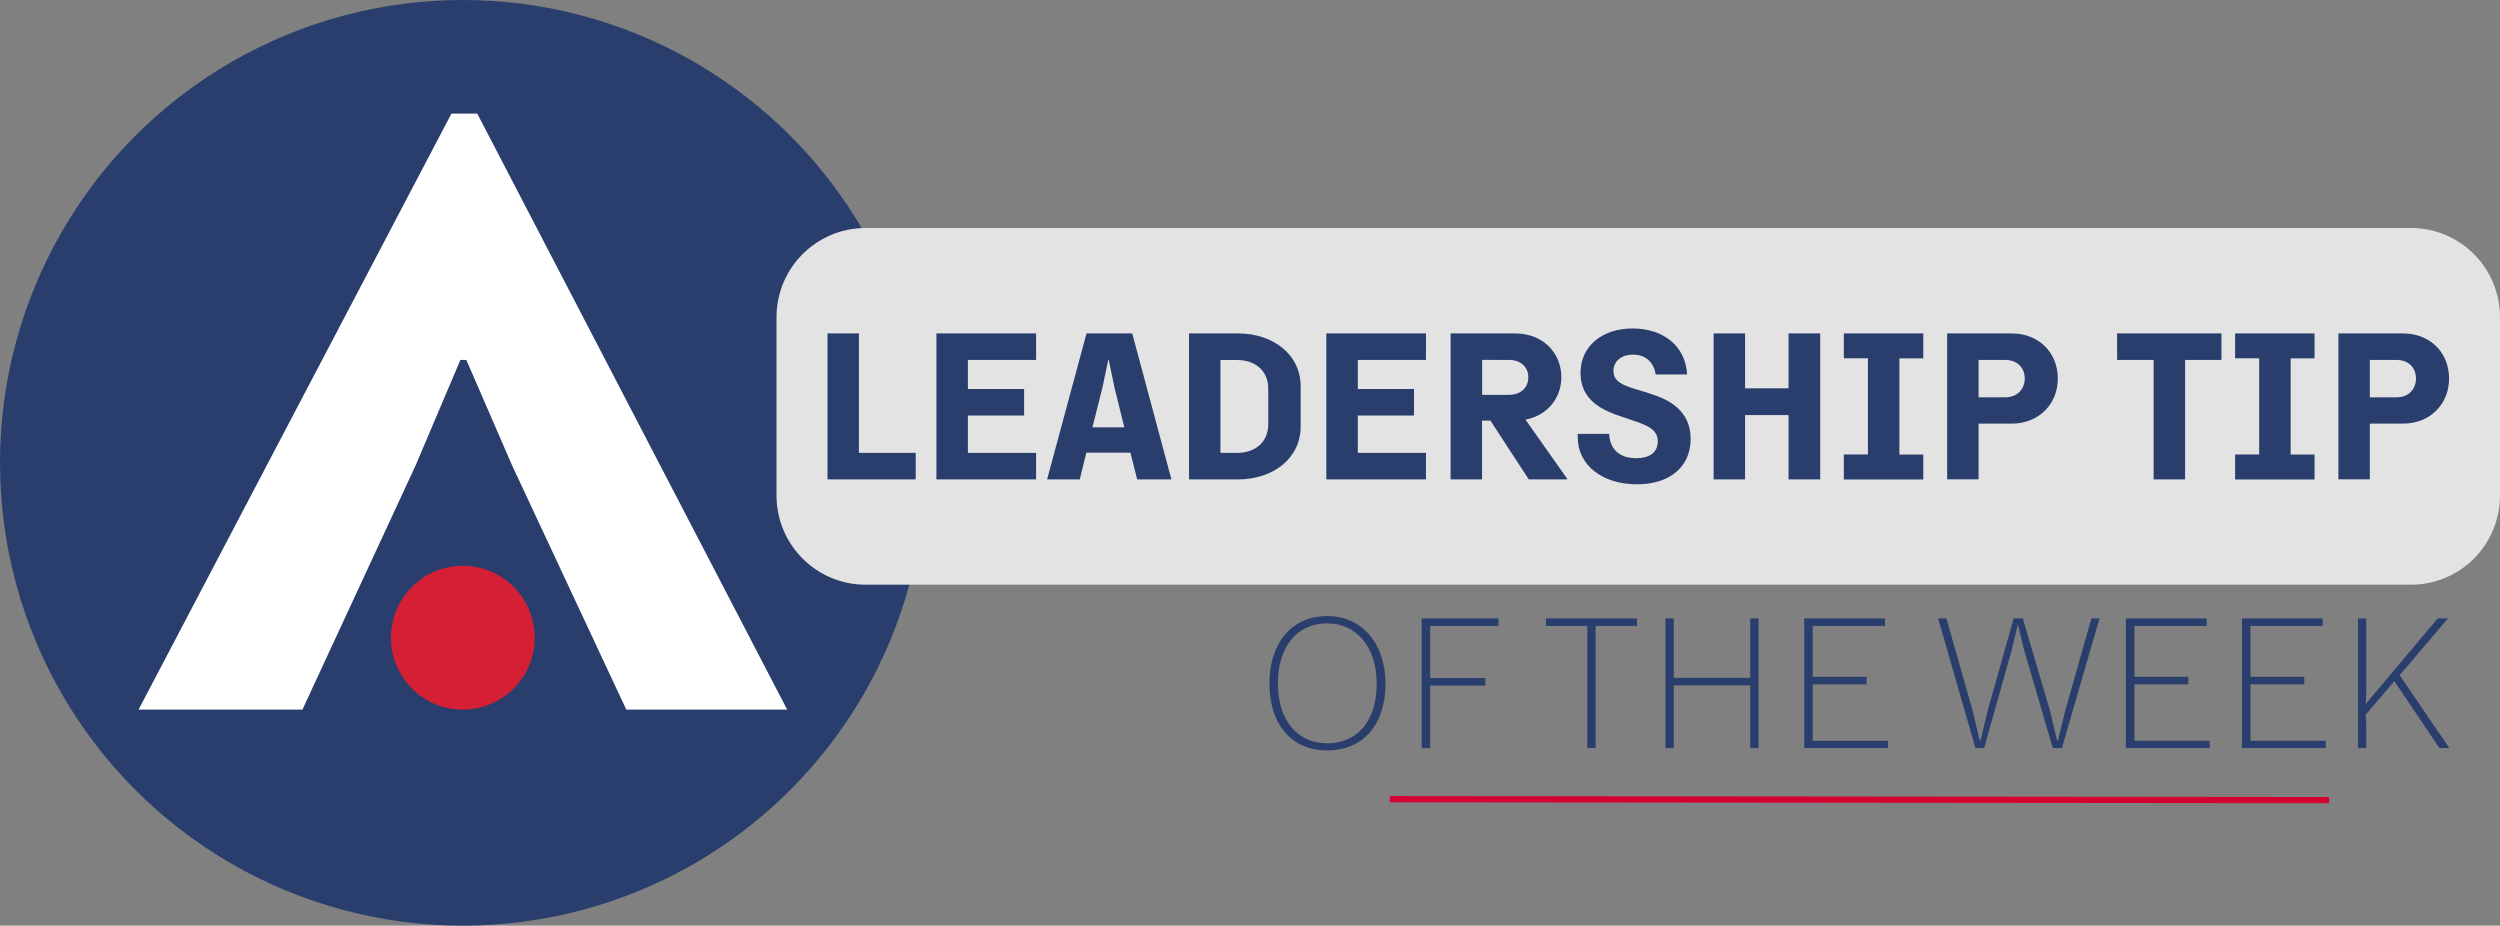 <svg version="1.1" preserveAspectRatio='xMinYMin' xmlns="http://www.w3.org/2000/svg" xmlns:xlink="http://www.w3.org/1999/xlink" x="0px" y="0px"
	 viewBox="0 0 404.14 149.64" xml:space="preserve">
<rect x="0" y="0" width="404.14" height="149.64" fill="#808080" stroke="none"/>
<style type="text/css">
	.st0{fill:#D50032;}
	.st1{fill:#2A3E6D;}
	.st2{fill:#E2E3E2;}
	.st3{fill:#FFFFFF;}
	.st4{fill:#D51F35;}
	.st5{display:none;}
	.st6{display:inline;fill:#5CBA47;}
</style>
<g id="Red_Line">
	
		<rect id="Red_Line_00000034789344993421972360000001071802879633668746_" x="300.08" y="53.34" transform="matrix(1.003344e-03 -1 1 1.003344e-03 171.02 429.718)" class="st0" width="1" height="151.84"/>
</g>
<g id="Of_The_Week_00000081613317378776863570000011498291722953096087_">
	<g id="Of_The_Week">
		<path class="st1" d="M205.21,110.53c0-6.53,3.52-10.94,9.38-10.94c5.57,0,9.38,4.42,9.38,10.94c0,6.59-3.58,10.78-9.44,10.78
			C208.89,121.32,205.21,117.19,205.21,110.53z M222.55,110.53v-0.06c0-5.82-3.23-9.7-8-9.7c-4.96,0-7.97,3.84-7.97,9.73v0.06
			c0,5.82,3.17,9.6,7.94,9.6C219.54,120.17,222.55,116.42,222.55,110.53z"/>
		<path class="st1" d="M229.82,99.97h12.42v1.22h-11.04v8.42h8.93v1.22h-8.93v10.11h-1.38V99.97z"/>
		<path class="st1" d="M256.6,101.19h-6.69v-1.22h14.72v1.22h-6.69v19.74h-1.34V101.19z"/>
		<path class="st1" d="M269.24,99.97h1.34v9.6h12.35v-9.6h1.34v20.96h-1.34v-10.14h-12.35v10.14h-1.34V99.97z"/>
		<path class="st1" d="M291.67,99.97h13.05v1.22h-11.68v8.22h8.7v1.22h-8.7v9.12h12.16v1.18h-13.54V99.97z"/>
		<path class="st1" d="M313.31,99.97h1.34l4.22,14.85l1.15,4.86h0.16l1.15-4.86l4.19-14.85H327l4.38,14.85l1.15,4.86h0.16l1.18-4.86
			l4.22-14.85h1.31l-6.08,20.96h-1.47l-4.64-15.84l-0.99-4.1h-0.03l-0.99,4.1l-4.45,15.84h-1.41L313.31,99.97z"/>
		<path class="st1" d="M343.67,99.97h13.05v1.22h-11.68v8.22h8.7v1.22h-8.7v9.12h12.16v1.18h-13.54V99.97z"/>
		<path class="st1" d="M362.42,99.97h13.05v1.22H363.8v8.22h8.7v1.22h-8.7v9.12h12.16v1.18h-13.54V99.97z"/>
		<path class="st1" d="M381.18,99.97h1.34v12.19l-0.1,1.66l11.65-13.85h1.66l-7.81,9.18l8.03,11.78h-1.6l-7.29-10.82l-4.64,5.44
			l0.1,1.44v3.94h-1.34V99.97z"/>
	</g>
</g>
<g id="Blue_Dot">
	<circle class="st1" cx="74.82" cy="74.82" r="74.82"/>
</g>
<g id="Leadership_00000047760668927114387080000003362845468245849505_">
	<path id="Leadership_Background" class="st2" d="M139.93,36.86h249.82c3.82,0,7.48,1.52,10.18,4.22c2.7,2.7,4.21,6.37,4.21,10.19
		v28.83c0,3.83-1.52,7.49-4.21,10.2c-2.7,2.7-6.36,4.22-10.18,4.22H139.93c-7.95,0-14.4-6.45-14.4-14.42V51.28
		C125.52,43.32,131.97,36.86,139.93,36.86"/>
	<g id="Leadership">
		<path class="st1" d="M133.77,53.9h5.08v19.31h9.18v4.29h-14.26V53.9z"/>
		<path class="st1" d="M156.47,58.19v4.69h9.08v4.29h-9.08v6.04h11.02v4.29h-16.11V53.9h16.11v4.29H156.47z"/>
		<path class="st1" d="M175.64,53.9h7.39l6.34,23.6h-5.54l-1.09-4.32h-7.13l-1.06,4.32h-5.28L175.64,53.9z M179.14,58.22l-0.89,4.29
			l-1.65,6.57h5.15l-1.62-6.57l-0.89-4.29H179.14z"/>
		<path class="st1" d="M192.21,53.9h7.92c5.71,0,10.13,3.43,10.13,8.55v6.5c0,5.12-4.42,8.55-10.13,8.55h-7.92V53.9z M197.29,58.19
			v15.02H200c2.87,0,5.02-1.68,5.02-4.65v-5.71c0-2.97-2.15-4.65-5.02-4.65H197.29z"/>
		<path class="st1" d="M219.5,58.19v4.69h9.08v4.29h-9.08v6.04h11.02v4.29h-16.11V53.9h16.11v4.29H219.5z"/>
		<path class="st1" d="M234.51,53.9h10.43c4.46,0,7.46,3.1,7.46,7.1c0,3.37-2.28,6.17-5.78,6.83v0.03l6.73,9.54v0.1h-6.21
			l-6.21-9.51h-1.35v9.51h-5.08V53.9z M239.6,58.19v5.64h4.29c2.05,0,3.17-1.25,3.17-2.84c0-1.62-1.16-2.81-3.17-2.81H239.6z"/>
		<path class="st1" d="M262.37,67.43c-3.04-0.99-6.87-2.54-6.87-7.13c0-4.36,3.5-7.2,8.42-7.2c4.88,0,8.55,2.74,8.81,7.43h-5.08
			c-0.33-2.11-1.75-3.2-3.66-3.2c-1.88,0-3.17,1.06-3.17,2.64c0,2.34,2.94,2.64,6.04,3.7c2.87,0.92,6.44,2.64,6.44,7.29
			c0,4.46-3.3,7.33-8.68,7.33c-5.58,0-9.57-3.07-9.57-7.62v-0.53h5.08c0.13,2.67,1.85,3.93,4.39,3.93c2.18,0,3.47-0.96,3.47-2.74
			C267.98,69.08,265.63,68.55,262.37,67.43z"/>
		<path class="st1" d="M289.13,67.1h-7.03v10.4h-5.08V53.9h5.08v8.88h7.03V53.9h5.12v23.6h-5.12V67.1z"/>
		<path class="st1" d="M298.07,77.5v-4.03h3.89V57.92h-3.89V53.9h12.84v4.03h-3.86v15.55h3.86v4.03H298.07z"/>
		<path class="st1" d="M314.77,53.9h10.43c4.46,0,7.46,3.17,7.46,7.29c0,4.06-3,7.29-7.46,7.29h-5.35v9.01h-5.08V53.9z
			 M319.85,64.23h4.29c2.05,0,3.17-1.39,3.17-3.04c0-1.72-1.16-3-3.17-3h-4.29V64.23z"/>
		<path class="st1" d="M353.23,58.19V77.5h-5.08V58.19h-5.91V53.9h16.87v4.29H353.23z"/>
		<path class="st1" d="M361.32,77.5v-4.03h3.89V57.92h-3.89V53.9h12.84v4.03h-3.86v15.55h3.86v4.03H361.32z"/>
		<path class="st1" d="M378.02,53.9h10.43c4.46,0,7.46,3.17,7.46,7.29c0,4.06-3,7.29-7.46,7.29h-5.35v9.01h-5.08V53.9z M383.1,64.23
			h4.29c2.05,0,3.17-1.39,3.17-3.04c0-1.72-1.16-3-3.17-3h-4.29V64.23z"/>
	</g>
</g>
<g id="A_00000085218937578897088270000011950813530785189276_">
	<g id="A">
		<polygon class="st3" points="74.42,58.19 67.2,75.21 48.89,114.71 22.4,114.71 72.98,18.36 77.15,18.36 127.25,114.71 
			101.24,114.71 82.77,75.21 75.39,58.19 74.42,58.19 		"/>
		<path class="st4" d="M86.44,103.09c0-6.42-5.2-11.62-11.62-11.62c-6.42,0-11.62,5.2-11.62,11.62c0,6.42,5.2,11.62,11.62,11.62
			C81.24,114.71,86.44,109.51,86.44,103.09L86.44,103.09z"/>
	</g>
</g>
<g id="Guides" class="st5">
	<rect x="551.85" y="41.29" class="st6" width="7.94" height="17.02"/>
	<rect x="481.59" y="90.33" class="st6" width="2.82" height="5.13"/>
</g>
</svg>
